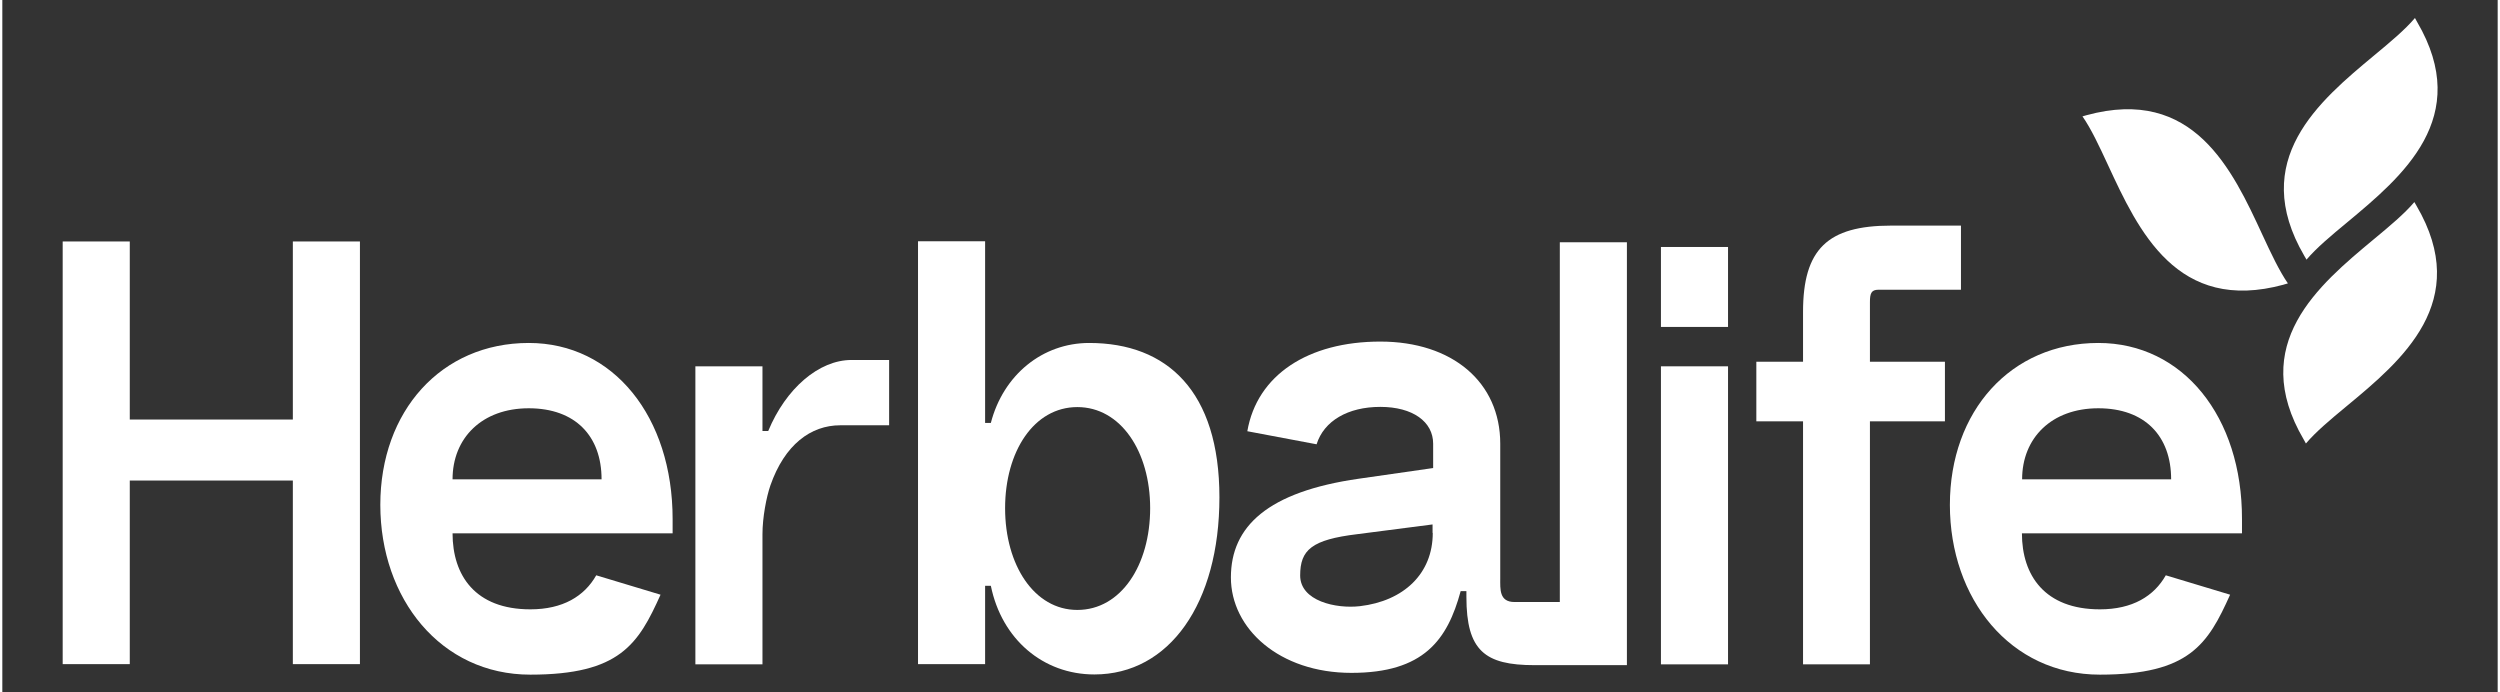 <?xml version="1.0" encoding="UTF-8"?><svg xmlns="http://www.w3.org/2000/svg" id="Outlined685c664499b1d" version="1.1" viewBox="0 0 1260.9 349.9" aria-hidden="true" style="fill:url(#CerosGradient_id898458809);" width="1260px" height="349px">
  <rect x="0" y="0" width="1260.9" height="349.9" fill="#333333" stroke="none"/>
  <!-- Generator: Adobe Illustrator 29.3.1, SVG Export Plug-In . SVG Version: 2.1.0 Build 151)  -->
  <defs><linearGradient class="cerosgradient" data-cerosgradient="true" id="CerosGradient_id898458809" gradientUnits="userSpaceOnUse" x1="50%" y1="100%" x2="50%" y2="0%"><stop offset="0%" stop-color="#FFFFFF"/><stop offset="100%" stop-color="#FFFFFF"/></linearGradient><linearGradient/>
    <style>
      .st0-685c664499b1d{
        fill: #266431;
      }
    </style>
  </defs>
  <path class="st0-685c664499b1d" d="M1163.2,129.3c.4.6.7,1.2,1.1,1.9,5-5.9,12.4-12.1,20.5-18.8h0c27.9-23.2,63.7-53,35.4-101.3h0c-.4-.7-.7-1.3-1.1-2-5,5.9-12.4,12.1-20.5,18.8-27.9,23.2-63.7,53-35.4,101.4h0Z" style="fill:url(#CerosGradient_id898458809);"/>
  <path class="st0-685c664499b1d" d="M1152.8,143.8c.7-.2,1.4-.4,2.1-.6-4.4-6.4-8.5-15.1-12.9-24.6h0c-15.2-32.9-34.8-75.1-88.8-60.4h0c-.7.2-1.4.4-2.1.6,4.4,6.3,8.5,15.1,12.9,24.6,15.3,33,34.8,75.2,88.9,60.4h0Z" style="fill:url(#CerosGradient_id898458809);"/>
  <path class="st0-685c664499b1d" d="M1219.9,104c-.4-.6-.7-1.2-1.1-1.9-5,5.9-12.4,12.1-20.5,18.8-27.9,23.2-63.7,53-35.4,101.2h0c.4.7.7,1.3,1.1,2,5-5.9,12.4-12.1,20.5-18.8h0c27.9-23.1,63.7-52.9,35.4-101.3h0Z" style="fill:url(#CerosGradient_id898458809);"/>
  <path class="st0-685c664499b1d" d="M266,173.3c-44.2,0-75,34.4-75,81.8s30.5,85.8,75.8,85.8,54.6-15.5,65.8-40.4l-32.5-9.8c-6,10.6-16.9,17.2-33.3,17.2-27.9,0-39.3-17.2-39.3-38.4h111.2v-7.2c0-51.7-29.9-89-72.7-89ZM227.5,242.2c0-20.9,14.9-35.9,38.5-35.9s36.8,14.1,36.8,35.9h-75.3Z" style="fill:url(#CerosGradient_id898458809);"/>
  <path class="st0-685c664499b1d" d="M387,217.8h-2.9v-32.7h-33.9v150.6h33.9v-65.7c0-8.6,2-18.9,4-24.7,7.2-20.6,20.4-30.4,35.3-30.4h24.7v-33h-19c-16.5,0-33.2,14.4-42.1,35.9h0Z" style="fill:url(#CerosGradient_id898458809);"/>
  <path class="st0-685c664499b1d" d="M549.2,173.3c-23.6,0-43.4,16.1-49.7,40.4h-2.9v-91.8h-33.9v213.7h33.9v-39.6h2.9c5.5,27,26.4,44.8,52.3,44.8,37.9,0,63.2-35.9,63.2-89.5s-26.4-78-65.8-78h0ZM543.2,308.2c-21.8,0-36.5-22.7-36.5-51.4s14.6-51.1,36.5-51.1,36.8,22.4,36.8,51.1c0,28.7-14.7,51.4-36.8,51.4Z" style="fill:url(#CerosGradient_id898458809);"/>
  <path class="st0-685c664499b1d" d="M872,124.8h-33.9v40.4h33.9v-40.4Z" style="fill:url(#CerosGradient_id898458809);"/>
  <path class="st0-685c664499b1d" d="M872,185.1h-33.9v150.6h33.9v-150.6Z" style="fill:url(#CerosGradient_id898458809);"/>
  <path class="st0-685c664499b1d" d="M909.8,335.7h33.9v-122.8h37.9v-30.1h-37.9v-30.1c0-4.3.6-6.3,4.3-6.3h41.7v-32.4h-35.3c-32.2,0-44.5,12-44.5,43.6v25.2h-23.6v30.1h23.6v122.8h-.1Z" style="fill:url(#CerosGradient_id898458809);"/>
  <path class="st0-685c664499b1d" d="M1059.1,173.3c-44.2,0-75,34.4-75,81.8s30.5,85.8,75.8,85.8,54.6-15.5,65.8-40.4l-32.5-9.8c-6,10.6-16.9,17.2-33.3,17.2-27.9,0-39.4-17.2-39.4-38.4h111.2v-7.2c.1-51.7-29.8-89-72.6-89h0ZM1020.6,242.2c0-20.9,14.9-35.9,38.5-35.9s36.8,14.1,36.8,35.9h-75.3Z" style="fill:url(#CerosGradient_id898458809);"/>
  <path class="st0-685c664499b1d" d="M820.9,336.1V122.4h-33.9v181.8h-22.9c-7.8,0-7.2-6.6-7.2-12v-68c0-31-24.1-51.6-60.6-51.6s-62.3,16.9-67.2,45.3l35,6.6c3.7-11.8,15.8-18.9,32.2-18.9s26.7,7.5,26.7,18.6v12.3l-37.6,5.4c-46,6.6-64.6,24.1-64.6,49.9s24.4,48.2,60.9,48.2,48.5-16.6,55.2-41.3h2.9v2.9c0,27.2,9.3,34.5,34.4,34.5h46.7ZM722.8,269.3c0,20.6-14.7,34.4-36.8,37-12.1,1.4-30.2-2.6-30.2-15.5s5.7-18.1,29-20.9l37.9-4.9v4.3h0Z" style="fill:url(#CerosGradient_id898458809);"/>
  <path class="st0-685c664499b1d" d="M146.8,212h-82.4v-90H30.5v213.6h33.9v-92.8h82.4v92.8h33.9V122h-33.9s0,90,0,90Z" style="fill:url(#CerosGradient_id898458809);"/>
</svg>